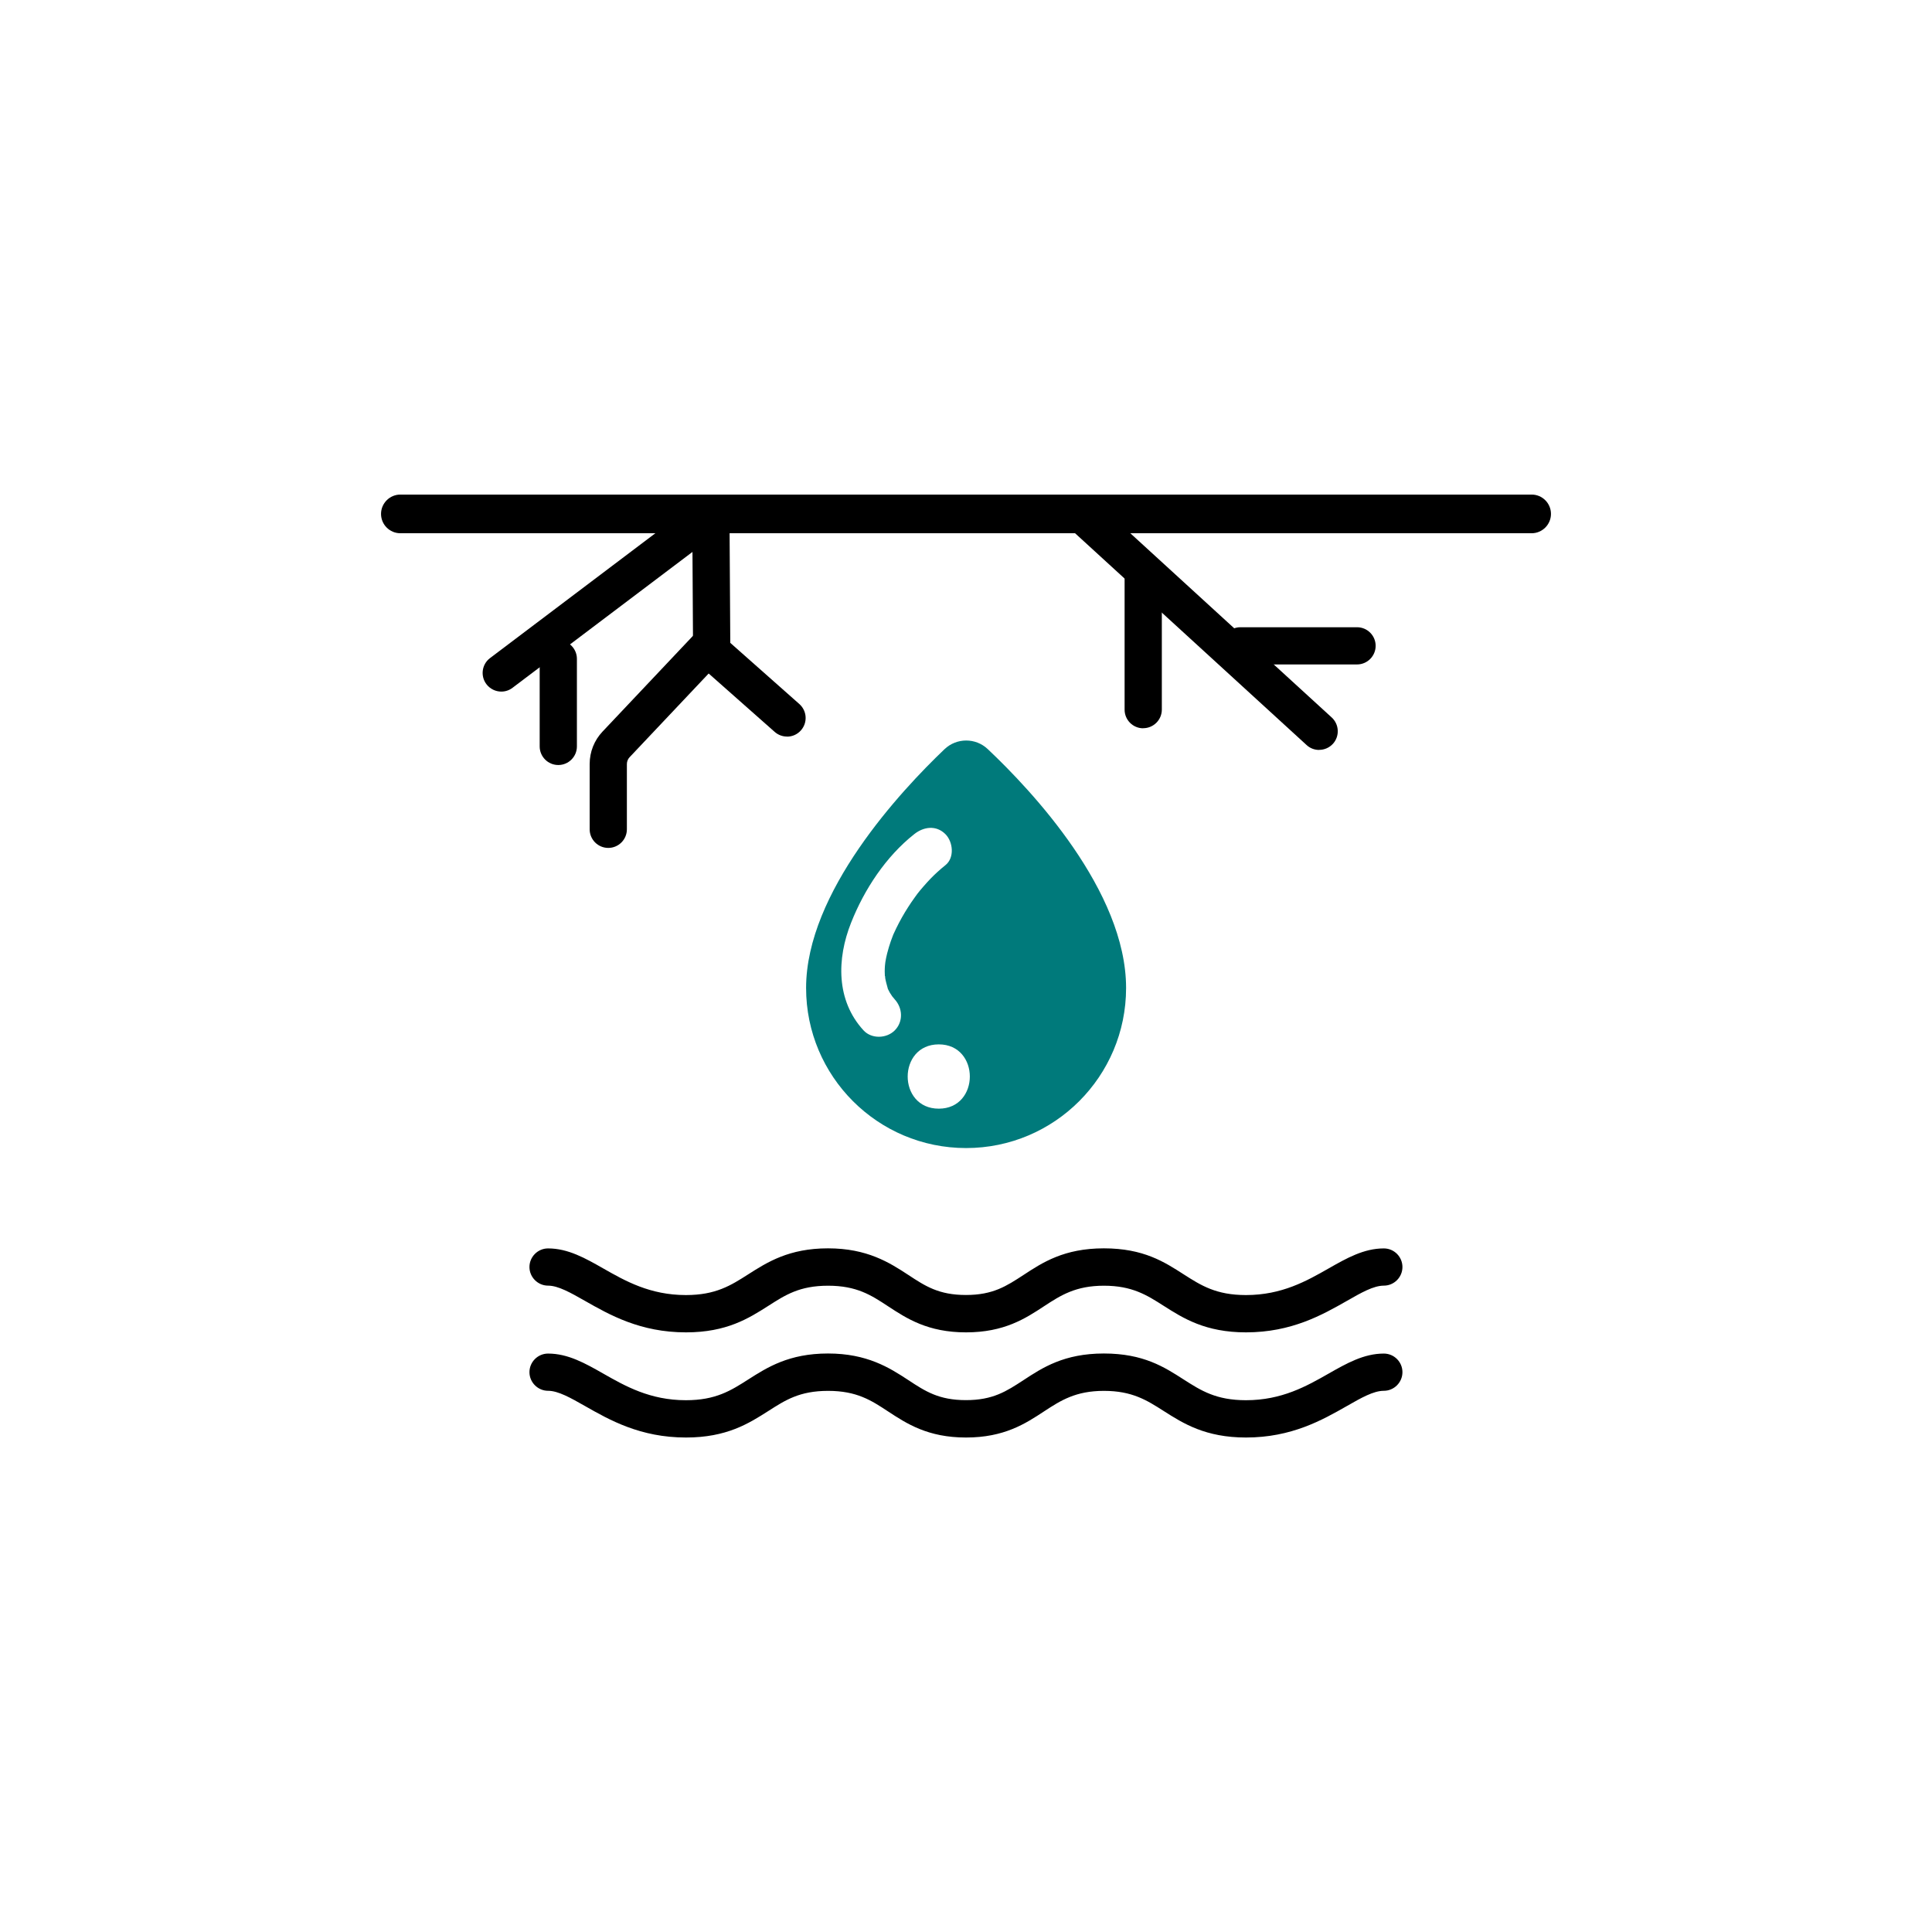 <svg width="180" height="180" viewBox="0 0 180 180" fill="none" xmlns="http://www.w3.org/2000/svg">
<path d="M116.093 133.93C112.302 133.93 110.238 132.617 108.422 131.461C106.845 130.455 105.479 129.584 102.852 129.584C100.225 129.584 98.837 130.47 97.268 131.498C95.534 132.639 93.56 133.93 90.002 133.93C86.445 133.93 84.478 132.639 82.737 131.498C81.175 130.47 79.824 129.584 77.152 129.584C74.48 129.584 73.159 130.455 71.583 131.461C69.767 132.617 67.71 133.93 63.912 133.93C59.656 133.93 56.796 132.301 54.5 130.995C53.164 130.237 52.008 129.577 51.062 129.577C50.116 129.577 49.328 128.796 49.328 127.843C49.328 126.89 50.109 126.109 51.062 126.109C52.923 126.109 54.522 127.017 56.211 127.978C58.253 129.141 60.564 130.455 63.904 130.455C66.682 130.455 68.085 129.562 69.707 128.526C71.485 127.393 73.504 126.102 77.145 126.102C80.785 126.102 82.864 127.423 84.636 128.586C86.219 129.629 87.473 130.447 89.995 130.447C92.517 130.447 93.763 129.622 95.354 128.586C97.125 127.423 99.137 126.102 102.845 126.102C106.553 126.102 108.504 127.385 110.283 128.526C111.904 129.562 113.301 130.455 116.085 130.455C119.425 130.455 121.737 129.141 123.779 127.978C125.468 127.017 127.066 126.109 128.928 126.109C129.888 126.109 130.662 126.89 130.662 127.843C130.662 128.796 129.881 129.577 128.928 129.577C127.974 129.577 126.826 130.23 125.49 130.995C123.193 132.301 120.334 133.93 116.078 133.93H116.093Z" fill="black"/>
<path d="M116.093 124.133C112.302 124.133 110.238 122.82 108.422 121.664C106.845 120.658 105.479 119.787 102.852 119.787C100.225 119.787 98.837 120.673 97.268 121.701C95.534 122.842 93.56 124.133 90.002 124.133C86.445 124.133 84.478 122.842 82.737 121.701C81.175 120.673 79.824 119.787 77.152 119.787C74.48 119.787 73.159 120.658 71.583 121.664C69.767 122.82 67.71 124.133 63.912 124.133C59.656 124.133 56.796 122.505 54.5 121.199C53.164 120.44 52.008 119.78 51.062 119.78C50.116 119.78 49.328 118.999 49.328 118.046C49.328 117.093 50.109 116.312 51.062 116.312C52.923 116.312 54.522 117.22 56.211 118.181C58.253 119.345 60.564 120.658 63.904 120.658C66.682 120.658 68.085 119.765 69.707 118.729C71.485 117.596 73.504 116.305 77.145 116.305C80.785 116.305 82.864 117.626 84.636 118.789C86.219 119.832 87.473 120.651 89.995 120.651C92.517 120.651 93.763 119.825 95.354 118.789C97.125 117.626 99.137 116.305 102.845 116.305C106.553 116.305 108.504 117.588 110.283 118.729C111.904 119.765 113.301 120.658 116.085 120.658C119.425 120.658 121.737 119.345 123.779 118.181C125.468 117.22 127.066 116.312 128.928 116.312C129.888 116.312 130.662 117.093 130.662 118.046C130.662 118.999 129.881 119.78 128.928 119.78C127.974 119.78 126.826 120.433 125.49 121.199C123.193 122.505 120.334 124.133 116.078 124.133H116.093Z" fill="black"/>
<path d="M92.027 69.793C90.894 68.72 89.123 68.728 87.997 69.801C83.928 73.681 75.102 83.131 75.102 92.048C75.102 100.282 81.774 106.962 90.008 106.962C98.242 106.962 104.915 100.282 104.915 92.048C104.915 83.004 96.103 73.636 92.027 69.793ZM82.465 90.952C82.465 91.02 82.465 91.073 82.472 91.118C82.525 91.433 82.615 91.733 82.698 92.041C82.705 92.071 82.705 92.086 82.713 92.101C82.713 92.101 82.713 92.101 82.713 92.116C82.78 92.243 82.84 92.379 82.915 92.506C82.983 92.619 83.058 92.731 83.133 92.836C83.17 92.866 83.335 93.084 83.358 93.107C84.109 93.925 84.169 95.193 83.358 96.004C82.6 96.762 81.211 96.814 80.461 96.004C77.886 93.212 77.954 89.331 79.297 85.961C80.528 82.854 82.54 79.799 85.182 77.712C86.053 77.022 87.216 76.856 88.079 77.712C88.8 78.433 88.95 79.919 88.079 80.609C87.591 81 87.126 81.42 86.691 81.87C86.293 82.283 85.715 82.951 85.475 83.266C85.437 83.319 85.272 83.537 85.257 83.567C85.137 83.732 85.024 83.889 84.912 84.055C84.702 84.362 84.506 84.677 84.311 84.993C83.928 85.631 83.576 86.299 83.268 86.982C83.253 87.012 83.245 87.027 83.238 87.042C83.215 87.109 83.185 87.169 83.163 87.237C83.103 87.395 83.043 87.545 82.99 87.702C82.863 88.07 82.75 88.453 82.653 88.828C82.585 89.091 82.532 89.361 82.487 89.631C82.48 89.714 82.45 89.924 82.45 89.954C82.435 90.134 82.427 90.322 82.427 90.502C82.427 90.652 82.435 90.802 82.442 90.952H82.465ZM87.464 103.292C83.598 103.292 83.606 97.302 87.464 97.302C91.322 97.302 91.322 103.292 87.464 103.292Z" fill="#007A7B"/>
<path d="M52.015 71.275C51.054 71.275 50.281 70.494 50.281 69.541V61.382C50.281 60.422 51.062 59.648 52.015 59.648C52.968 59.648 53.749 60.429 53.749 61.382V69.541C53.749 70.502 52.968 71.275 52.015 71.275Z" fill="black"/>
<path d="M142.706 49.681H37.301C36.303 49.681 35.5 48.87 35.5 47.88C35.5 46.889 36.311 46.078 37.301 46.078H142.699C143.697 46.078 144.5 46.889 144.5 47.88C144.5 48.87 143.689 49.681 142.699 49.681H142.706Z" fill="black"/>
<path d="M122.901 69.87C122.481 69.87 122.06 69.72 121.73 69.412L100.053 49.582C99.348 48.936 99.295 47.833 99.941 47.127C100.586 46.422 101.689 46.369 102.395 47.015L124.072 66.845C124.777 67.491 124.83 68.594 124.184 69.3C123.839 69.675 123.374 69.863 122.901 69.863V69.87Z" fill="black"/>
<path d="M46.707 64.434C46.181 64.434 45.663 64.194 45.318 63.744C44.74 62.978 44.89 61.89 45.656 61.312L65.179 46.57C65.944 45.992 67.033 46.142 67.611 46.908C68.189 47.674 68.038 48.762 67.273 49.34L47.75 64.081C47.435 64.322 47.067 64.434 46.707 64.434Z" fill="black"/>
<path d="M106.511 67.853C105.55 67.853 104.777 67.072 104.777 66.119V53.929C104.777 52.968 105.558 52.195 106.511 52.195C107.464 52.195 108.245 52.976 108.245 53.929V66.111C108.245 67.072 107.464 67.845 106.511 67.845V67.853Z" fill="black"/>
<path d="M56.671 78.998C55.711 78.998 54.938 78.217 54.938 77.264V71.184C54.938 70.05 55.365 68.977 56.138 68.159L64.673 59.122C65.333 58.424 66.429 58.394 67.127 59.054C67.825 59.715 67.855 60.811 67.195 61.509L58.66 70.546C58.495 70.719 58.405 70.951 58.405 71.184V77.264C58.405 78.224 57.625 78.998 56.671 78.998Z" fill="black"/>
<path d="M73.323 68.624C72.918 68.624 72.505 68.481 72.175 68.188L65.157 61.981C64.789 61.651 64.571 61.185 64.571 60.69L64.496 47.968C64.496 47.007 65.262 46.226 66.222 46.219H66.23C67.183 46.219 67.964 46.992 67.964 47.945L68.039 59.894L74.471 65.591C75.192 66.229 75.26 67.325 74.621 68.046C74.276 68.436 73.803 68.631 73.323 68.631V68.624Z" fill="black"/>
<path d="M126.432 61.905H115.564C114.603 61.905 113.83 61.125 113.83 60.171C113.83 59.218 114.611 58.438 115.564 58.438H126.432C127.393 58.438 128.166 59.218 128.166 60.171C128.166 61.125 127.386 61.905 126.432 61.905Z" fill="black"/>
</svg>
